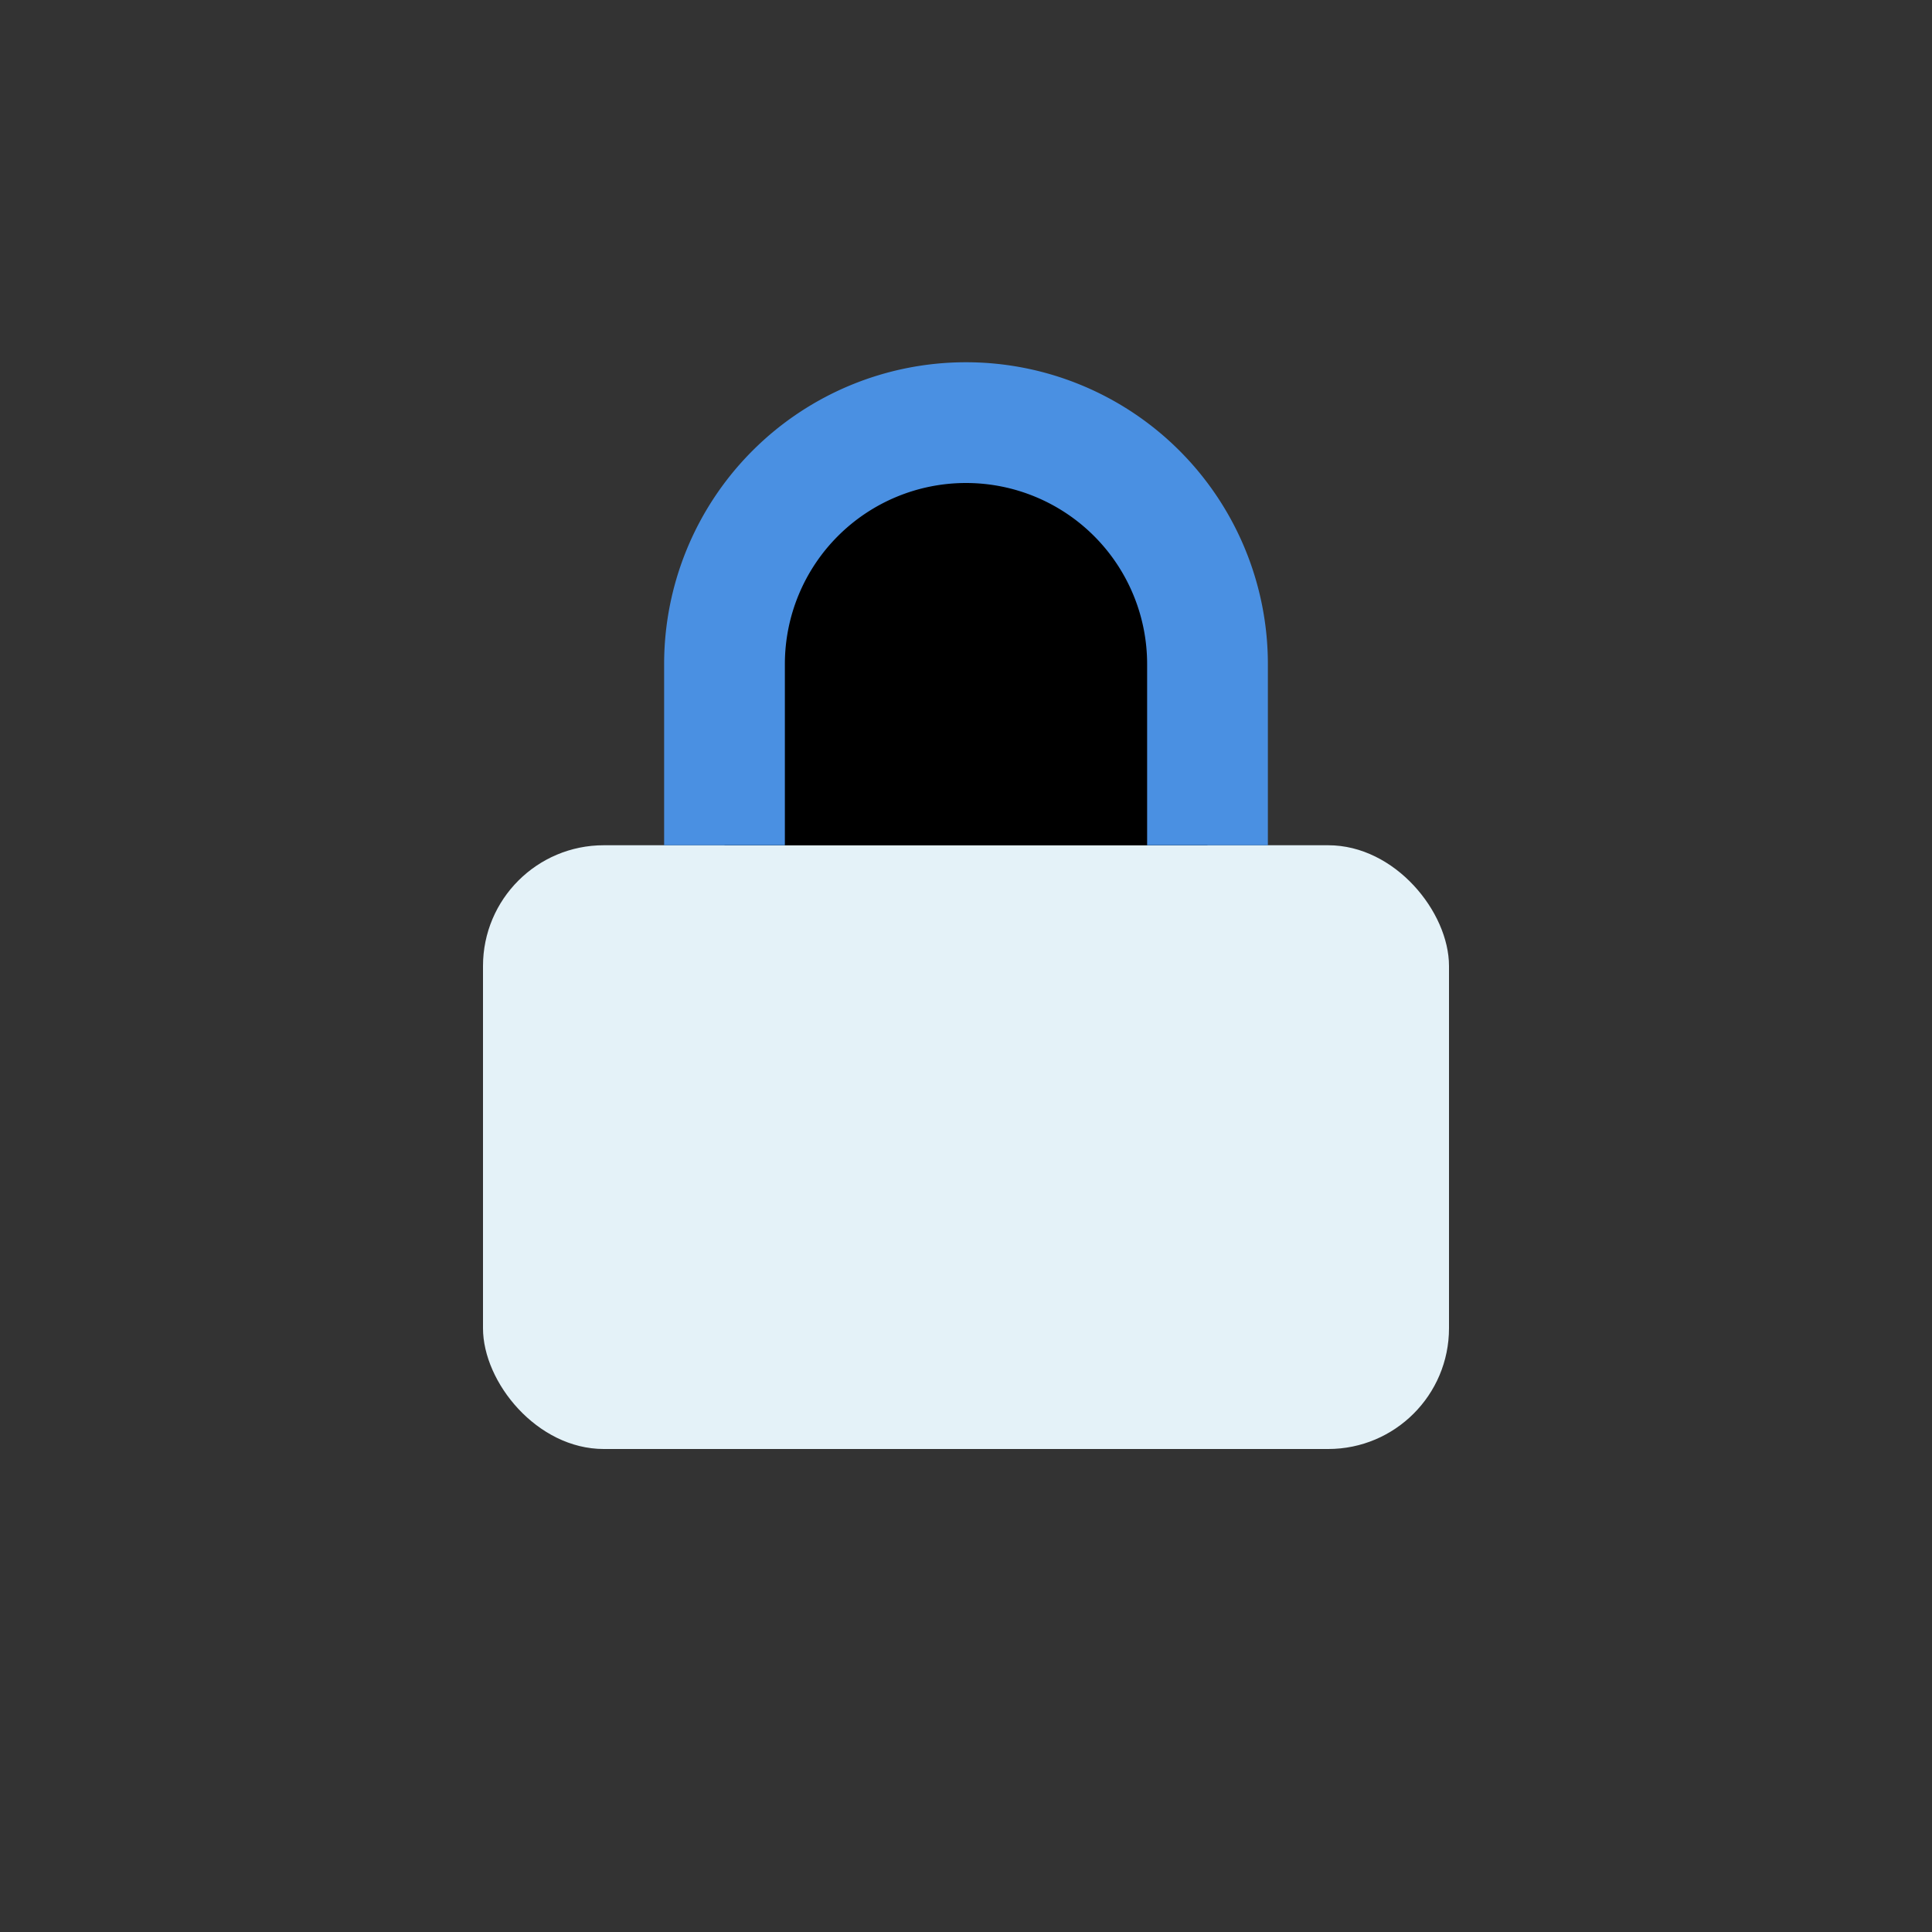 <?xml version="1.0" encoding="UTF-8"?>
<svg xmlns="http://www.w3.org/2000/svg" width="32" height="32" viewBox="0 0 32 32"><rect x="0" y="0" width="32" height="32" fill="#333333" stroke="none"/><rect x="8" y="14" width="16" height="10" rx="2" fill="#E4F2F8"/><path d="M12 14v-3a4 4 0 018 0v3" stroke="#4A90E2" stroke-width="2"/></svg>